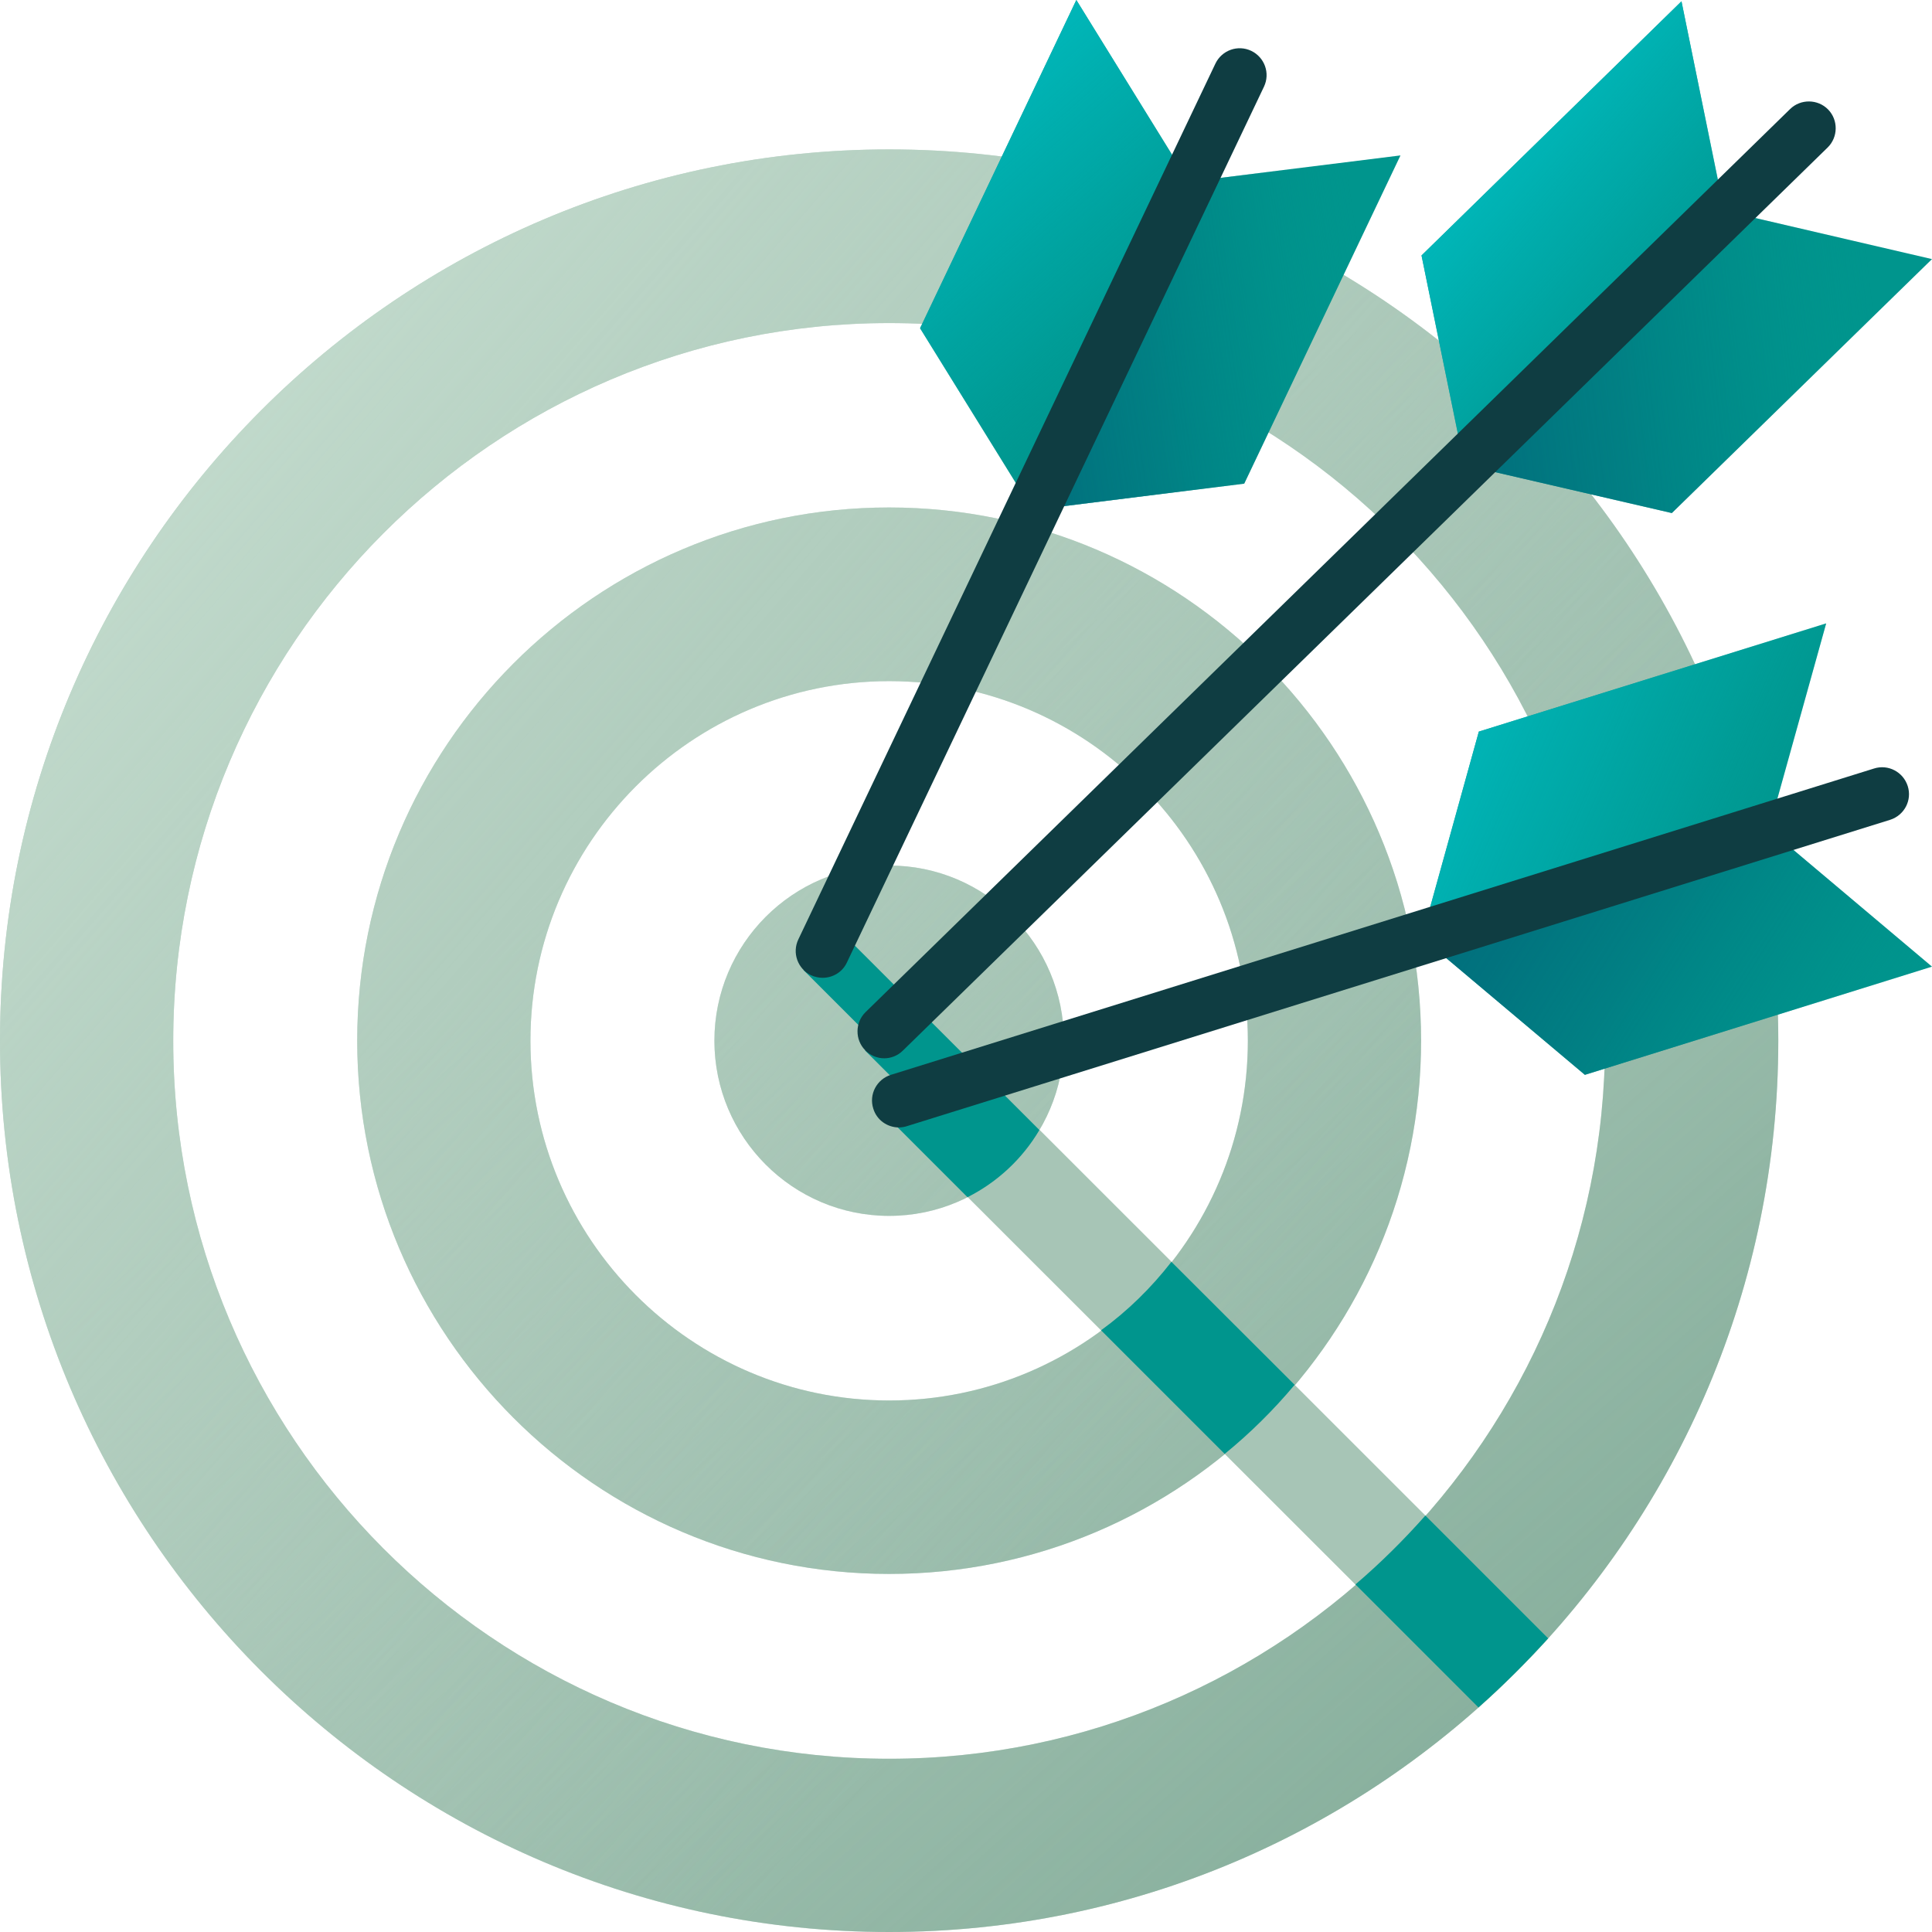 <svg width="90" height="90" viewBox="0 0 90 90" fill="none" xmlns="http://www.w3.org/2000/svg">
<g clip-path="url(#clip0_637_638)">
<path d="M41.42 90C18.58 90 0 71.37 0 48.48C0 25.59 18.58 6.96 41.42 6.96C64.26 6.96 82.84 25.59 82.84 48.48C82.84 71.37 64.26 90 41.42 90ZM41.42 15.05C23.03 15.05 8.07 30.05 8.07 48.49C8.07 66.93 23.03 81.93 41.42 81.93C59.81 81.93 74.77 66.93 74.77 48.49C74.77 30.05 59.81 15.05 41.42 15.05Z" fill="#A7C5B6"/>
<path d="M41.42 73.32C27.76 73.32 16.64 62.18 16.64 48.48C16.64 34.78 27.75 23.64 41.42 23.64C55.09 23.64 66.2 34.78 66.2 48.48C66.2 62.18 55.09 73.32 41.42 73.32ZM41.42 31.73C32.2 31.73 24.71 39.25 24.71 48.48C24.71 57.71 32.21 65.24 41.42 65.24C50.63 65.24 58.13 57.72 58.13 48.48C58.13 39.24 50.63 31.73 41.42 31.73Z" fill="#A7C5B6"/>
<path d="M41.42 56.64C36.93 56.64 33.28 52.98 33.28 48.48C33.28 43.98 36.93 40.32 41.42 40.32C45.91 40.32 49.56 43.98 49.56 48.48C49.56 52.98 45.91 56.64 41.42 56.64ZM41.42 48.41C41.42 48.41 41.35 48.44 41.35 48.48C41.35 48.56 41.5 48.56 41.5 48.48C41.5 48.44 41.47 48.41 41.43 48.41H41.42Z" fill="#A7C5B6"/>
<path d="M41.42 90C18.58 90 0 71.37 0 48.48C0 25.59 18.58 6.96 41.42 6.96C64.26 6.96 82.84 25.59 82.84 48.48C82.84 71.37 64.26 90 41.42 90ZM41.42 15.05C23.03 15.05 8.07 30.05 8.07 48.49C8.07 66.93 23.03 81.93 41.42 81.93C59.81 81.93 74.77 66.93 74.77 48.49C74.77 30.05 59.81 15.05 41.42 15.05ZM41.42 73.32C27.76 73.32 16.64 62.18 16.64 48.48C16.64 34.78 27.75 23.64 41.42 23.64C55.09 23.64 66.2 34.78 66.2 48.48C66.2 62.18 55.09 73.32 41.42 73.32ZM41.42 31.73C32.2 31.73 24.71 39.25 24.71 48.48C24.71 57.71 32.21 65.24 41.42 65.24C50.63 65.24 58.13 57.72 58.13 48.48C58.13 39.24 50.63 31.73 41.42 31.73ZM41.42 56.64C36.93 56.64 33.28 52.98 33.28 48.48C33.28 43.98 36.93 40.32 41.42 40.32C45.91 40.32 49.56 43.98 49.56 48.48C49.56 52.98 45.91 56.64 41.42 56.64ZM41.42 48.41C41.42 48.41 41.35 48.44 41.35 48.48C41.35 48.56 41.5 48.56 41.5 48.48C41.5 48.44 41.47 48.41 41.43 48.41H41.42Z" fill="url(#paint0_linear_637_638)"/>
<path d="M41.42 90C18.58 90 0 71.37 0 48.48C0 25.59 18.58 6.96 41.42 6.96C64.26 6.96 82.84 25.59 82.84 48.48C82.84 71.37 64.26 90 41.42 90ZM41.42 15.05C23.03 15.05 8.07 30.05 8.07 48.49C8.07 66.93 23.03 81.93 41.42 81.93C59.81 81.93 74.77 66.93 74.77 48.49C74.77 30.05 59.81 15.05 41.42 15.05ZM41.42 73.32C27.76 73.32 16.64 62.18 16.64 48.48C16.64 34.78 27.75 23.64 41.42 23.64C55.09 23.64 66.2 34.78 66.2 48.48C66.2 62.18 55.09 73.32 41.42 73.32ZM41.42 31.73C32.2 31.73 24.71 39.25 24.71 48.48C24.71 57.71 32.21 65.24 41.42 65.24C50.63 65.24 58.13 57.72 58.13 48.48C58.13 39.24 50.63 31.73 41.42 31.73ZM41.42 56.64C36.93 56.64 33.28 52.98 33.28 48.48C33.28 43.98 36.93 40.32 41.42 40.32C45.91 40.32 49.56 43.98 49.56 48.48C49.56 52.98 45.91 56.64 41.42 56.64ZM41.42 48.41C41.42 48.41 41.35 48.44 41.35 48.48C41.35 48.56 41.5 48.56 41.5 48.48C41.5 48.44 41.47 48.41 41.43 48.41H41.42Z" fill="url(#paint1_linear_637_638)"/>
<path d="M72.12 76.32C71.09 77.45 70.01 78.53 68.87 79.54L41.8 52.49L42.83 51.46L40.3 48.93L40.74 48.49L37.43 45.18L39.2 43.41L66.4 70.6L72.12 76.32Z" fill="#A7C5B6"/>
<path d="M39.2 43.42L37.43 45.19L40.74 48.5L40.3 48.94L42.83 51.47L41.8 52.5L45.07 55.77C46.46 55.07 47.63 53.98 48.42 52.64L39.2 43.43V43.42ZM41.34 48.48C41.34 48.48 41.37 48.4 41.41 48.4C41.45 48.4 41.49 48.44 41.49 48.48C41.49 48.56 41.34 48.56 41.34 48.48Z" fill="#00958D"/>
<path d="M41.49 48.48C41.49 48.56 41.34 48.56 41.34 48.48C41.34 48.44 41.37 48.4 41.41 48.4C41.45 48.4 41.49 48.44 41.49 48.48Z" fill="#0F3D42"/>
<path d="M60.31 64.51C59.33 65.68 58.24 66.76 57.05 67.73L51.29 61.97C52.53 61.07 53.63 59.99 54.57 58.78L60.31 64.51Z" fill="#00958D"/>
<path d="M72.12 76.32C71.09 77.45 70.01 78.53 68.87 79.54L63.14 73.81C64.3 72.82 65.39 71.74 66.4 70.6L72.12 76.32Z" fill="#00958D"/>
<path d="M68.21 21.66L66.22 11.9L78.33 0.06L80.32 9.82L68.21 21.66Z" fill="#00958D"/>
<path d="M68.21 21.66L66.22 11.9L78.33 0.06L80.32 9.82L68.21 21.66Z" fill="url(#paint2_linear_637_638)"/>
<path d="M68.21 21.66L77.88 23.9L90 12.07L80.32 9.82L68.21 21.66Z" fill="#00958D"/>
<path d="M68.21 21.66L77.88 23.9L90 12.07L80.32 9.82L68.21 21.66Z" fill="url(#paint3_linear_637_638)"/>
<path d="M41.19 49.3C40.87 49.3 40.54 49.17 40.3 48.92C39.82 48.43 39.83 47.63 40.32 47.15L83.39 5.08C83.88 4.6 84.68 4.61 85.16 5.1C85.64 5.59 85.63 6.39 85.14 6.87L42.06 48.94C41.82 49.18 41.5 49.3 41.19 49.3Z" fill="#0F3D42"/>
<path d="M66.23 43.67L68.89 34.08L85.07 29.04L82.4 38.63L66.23 43.67Z" fill="#00958D"/>
<path d="M66.23 43.67L68.89 34.08L85.07 29.04L82.4 38.63L66.23 43.67Z" fill="url(#paint4_linear_637_638)"/>
<path d="M66.23 43.67L73.83 50.07L90 45.03L82.4 38.63L66.23 43.67Z" fill="#00958D"/>
<path d="M66.23 43.67L73.83 50.07L90 45.03L82.4 38.63L66.23 43.67Z" fill="url(#paint5_linear_637_638)"/>
<path d="M41.87 52.52C41.34 52.52 40.84 52.18 40.68 51.64C40.47 50.98 40.84 50.28 41.5 50.07L87.3 35.8C87.96 35.59 88.66 35.96 88.87 36.62C89.08 37.28 88.71 37.98 88.05 38.19L42.25 52.46C42.13 52.5 42 52.52 41.88 52.52H41.87Z" fill="#0F3D42"/>
<path d="M48.1 23.76L42.86 15.29L50.14 0L55.38 8.47L48.1 23.76Z" fill="#00958D"/>
<path d="M48.1 23.76L42.86 15.29L50.14 0L55.38 8.47L48.1 23.76Z" fill="url(#paint6_linear_637_638)"/>
<path d="M48.1 23.76L57.96 22.53L65.24 7.24L55.38 8.47L48.1 23.76Z" fill="#00958D"/>
<path d="M48.1 23.76L57.96 22.53L65.24 7.24L55.38 8.47L48.1 23.76Z" fill="url(#paint7_linear_637_638)"/>
<path d="M38.32 45.55C38.14 45.55 37.96 45.51 37.78 45.43C37.16 45.13 36.89 44.39 37.19 43.76L56.62 2.96C56.92 2.34 57.66 2.07 58.29 2.37C58.91 2.67 59.18 3.41 58.88 4.04L39.45 44.84C39.24 45.29 38.79 45.55 38.32 45.55Z" fill="#0F3D42"/>
</g>
<defs>
<linearGradient id="paint0_linear_637_638" x1="105.72" y1="120.55" x2="30.93" y2="36.73" gradientUnits="userSpaceOnUse">
<stop stop-color="#5D937B"/>
<stop offset="0.13" stop-color="#61957E" stop-opacity="0.95"/>
<stop offset="0.32" stop-color="#6C9D87" stop-opacity="0.8"/>
<stop offset="0.57" stop-color="#7EA995" stop-opacity="0.55"/>
<stop offset="0.84" stop-color="#96BAA9" stop-opacity="0.22"/>
<stop offset="1" stop-color="#A7C5B6" stop-opacity="0"/>
</linearGradient>
<linearGradient id="paint1_linear_637_638" x1="-12.22" y1="1.74" x2="58.06" y2="62.99" gradientUnits="userSpaceOnUse">
<stop stop-color="#D7EBDE"/>
<stop offset="0.11" stop-color="#D3E8DA" stop-opacity="0.92"/>
<stop offset="0.33" stop-color="#C9E0D2" stop-opacity="0.72"/>
<stop offset="0.65" stop-color="#BAD4C5" stop-opacity="0.4"/>
<stop offset="1" stop-color="#A7C5B6" stop-opacity="0"/>
</linearGradient>
<linearGradient id="paint2_linear_637_638" x1="63.26" y1="2.24" x2="80.96" y2="17.48" gradientUnits="userSpaceOnUse">
<stop stop-color="#00C2C8"/>
<stop offset="0.14" stop-color="#00C1C6" stop-opacity="0.98"/>
<stop offset="0.28" stop-color="#00BEC3" stop-opacity="0.92"/>
<stop offset="0.42" stop-color="#00B9BC" stop-opacity="0.81"/>
<stop offset="0.57" stop-color="#00B2B4" stop-opacity="0.66"/>
<stop offset="0.72" stop-color="#00AAA9" stop-opacity="0.48"/>
<stop offset="0.86" stop-color="#00A09B" stop-opacity="0.25"/>
<stop offset="1" stop-color="#00958D" stop-opacity="0"/>
</linearGradient>
<linearGradient id="paint3_linear_637_638" x1="60.35" y1="19.08" x2="87.45" y2="15.88" gradientUnits="userSpaceOnUse">
<stop stop-color="#02687A"/>
<stop offset="0.17" stop-color="#01697A" stop-opacity="0.97"/>
<stop offset="0.36" stop-color="#016E7C" stop-opacity="0.86"/>
<stop offset="0.54" stop-color="#01757F" stop-opacity="0.69"/>
<stop offset="0.73" stop-color="#008084" stop-opacity="0.45"/>
<stop offset="0.92" stop-color="#008E8A" stop-opacity="0.15"/>
<stop offset="1" stop-color="#00958D" stop-opacity="0"/>
</linearGradient>
<linearGradient id="paint4_linear_637_638" x1="58.03" y1="28.69" x2="85.7" y2="40.73" gradientUnits="userSpaceOnUse">
<stop stop-color="#00C2C8"/>
<stop offset="0.14" stop-color="#00C1C6" stop-opacity="0.98"/>
<stop offset="0.28" stop-color="#00BEC3" stop-opacity="0.92"/>
<stop offset="0.42" stop-color="#00B9BC" stop-opacity="0.81"/>
<stop offset="0.57" stop-color="#00B2B4" stop-opacity="0.66"/>
<stop offset="0.72" stop-color="#00AAA9" stop-opacity="0.48"/>
<stop offset="0.86" stop-color="#00A09B" stop-opacity="0.25"/>
<stop offset="1" stop-color="#00958D" stop-opacity="0"/>
</linearGradient>
<linearGradient id="paint5_linear_637_638" x1="63.81" y1="35.34" x2="87.72" y2="50.4" gradientUnits="userSpaceOnUse">
<stop stop-color="#02687A"/>
<stop offset="0.17" stop-color="#01697A" stop-opacity="0.97"/>
<stop offset="0.36" stop-color="#016E7C" stop-opacity="0.86"/>
<stop offset="0.54" stop-color="#01757F" stop-opacity="0.69"/>
<stop offset="0.73" stop-color="#008084" stop-opacity="0.45"/>
<stop offset="0.92" stop-color="#008E8A" stop-opacity="0.15"/>
<stop offset="1" stop-color="#00958D" stop-opacity="0"/>
</linearGradient>
<linearGradient id="paint6_linear_637_638" x1="37.26" y1="-1.56" x2="55.51" y2="19.13" gradientUnits="userSpaceOnUse">
<stop stop-color="#00C2C8"/>
<stop offset="0.14" stop-color="#00C1C6" stop-opacity="0.98"/>
<stop offset="0.28" stop-color="#00BEC3" stop-opacity="0.92"/>
<stop offset="0.42" stop-color="#00B9BC" stop-opacity="0.81"/>
<stop offset="0.57" stop-color="#00B2B4" stop-opacity="0.66"/>
<stop offset="0.72" stop-color="#00AAA9" stop-opacity="0.48"/>
<stop offset="0.86" stop-color="#00A09B" stop-opacity="0.25"/>
<stop offset="1" stop-color="#00958D" stop-opacity="0"/>
</linearGradient>
<linearGradient id="paint7_linear_637_638" x1="40.77" y1="17.84" x2="63.73" y2="14.46" gradientUnits="userSpaceOnUse">
<stop stop-color="#02687A"/>
<stop offset="0.17" stop-color="#01697A" stop-opacity="0.97"/>
<stop offset="0.36" stop-color="#016E7C" stop-opacity="0.86"/>
<stop offset="0.54" stop-color="#01757F" stop-opacity="0.69"/>
<stop offset="0.73" stop-color="#008084" stop-opacity="0.45"/>
<stop offset="0.92" stop-color="#008E8A" stop-opacity="0.15"/>
<stop offset="1" stop-color="#00958D" stop-opacity="0"/>
</linearGradient>
<clipPath id="clip0_637_638">
<rect width="90" height="90" fill="white"/>
</clipPath>
</defs>
</svg>
